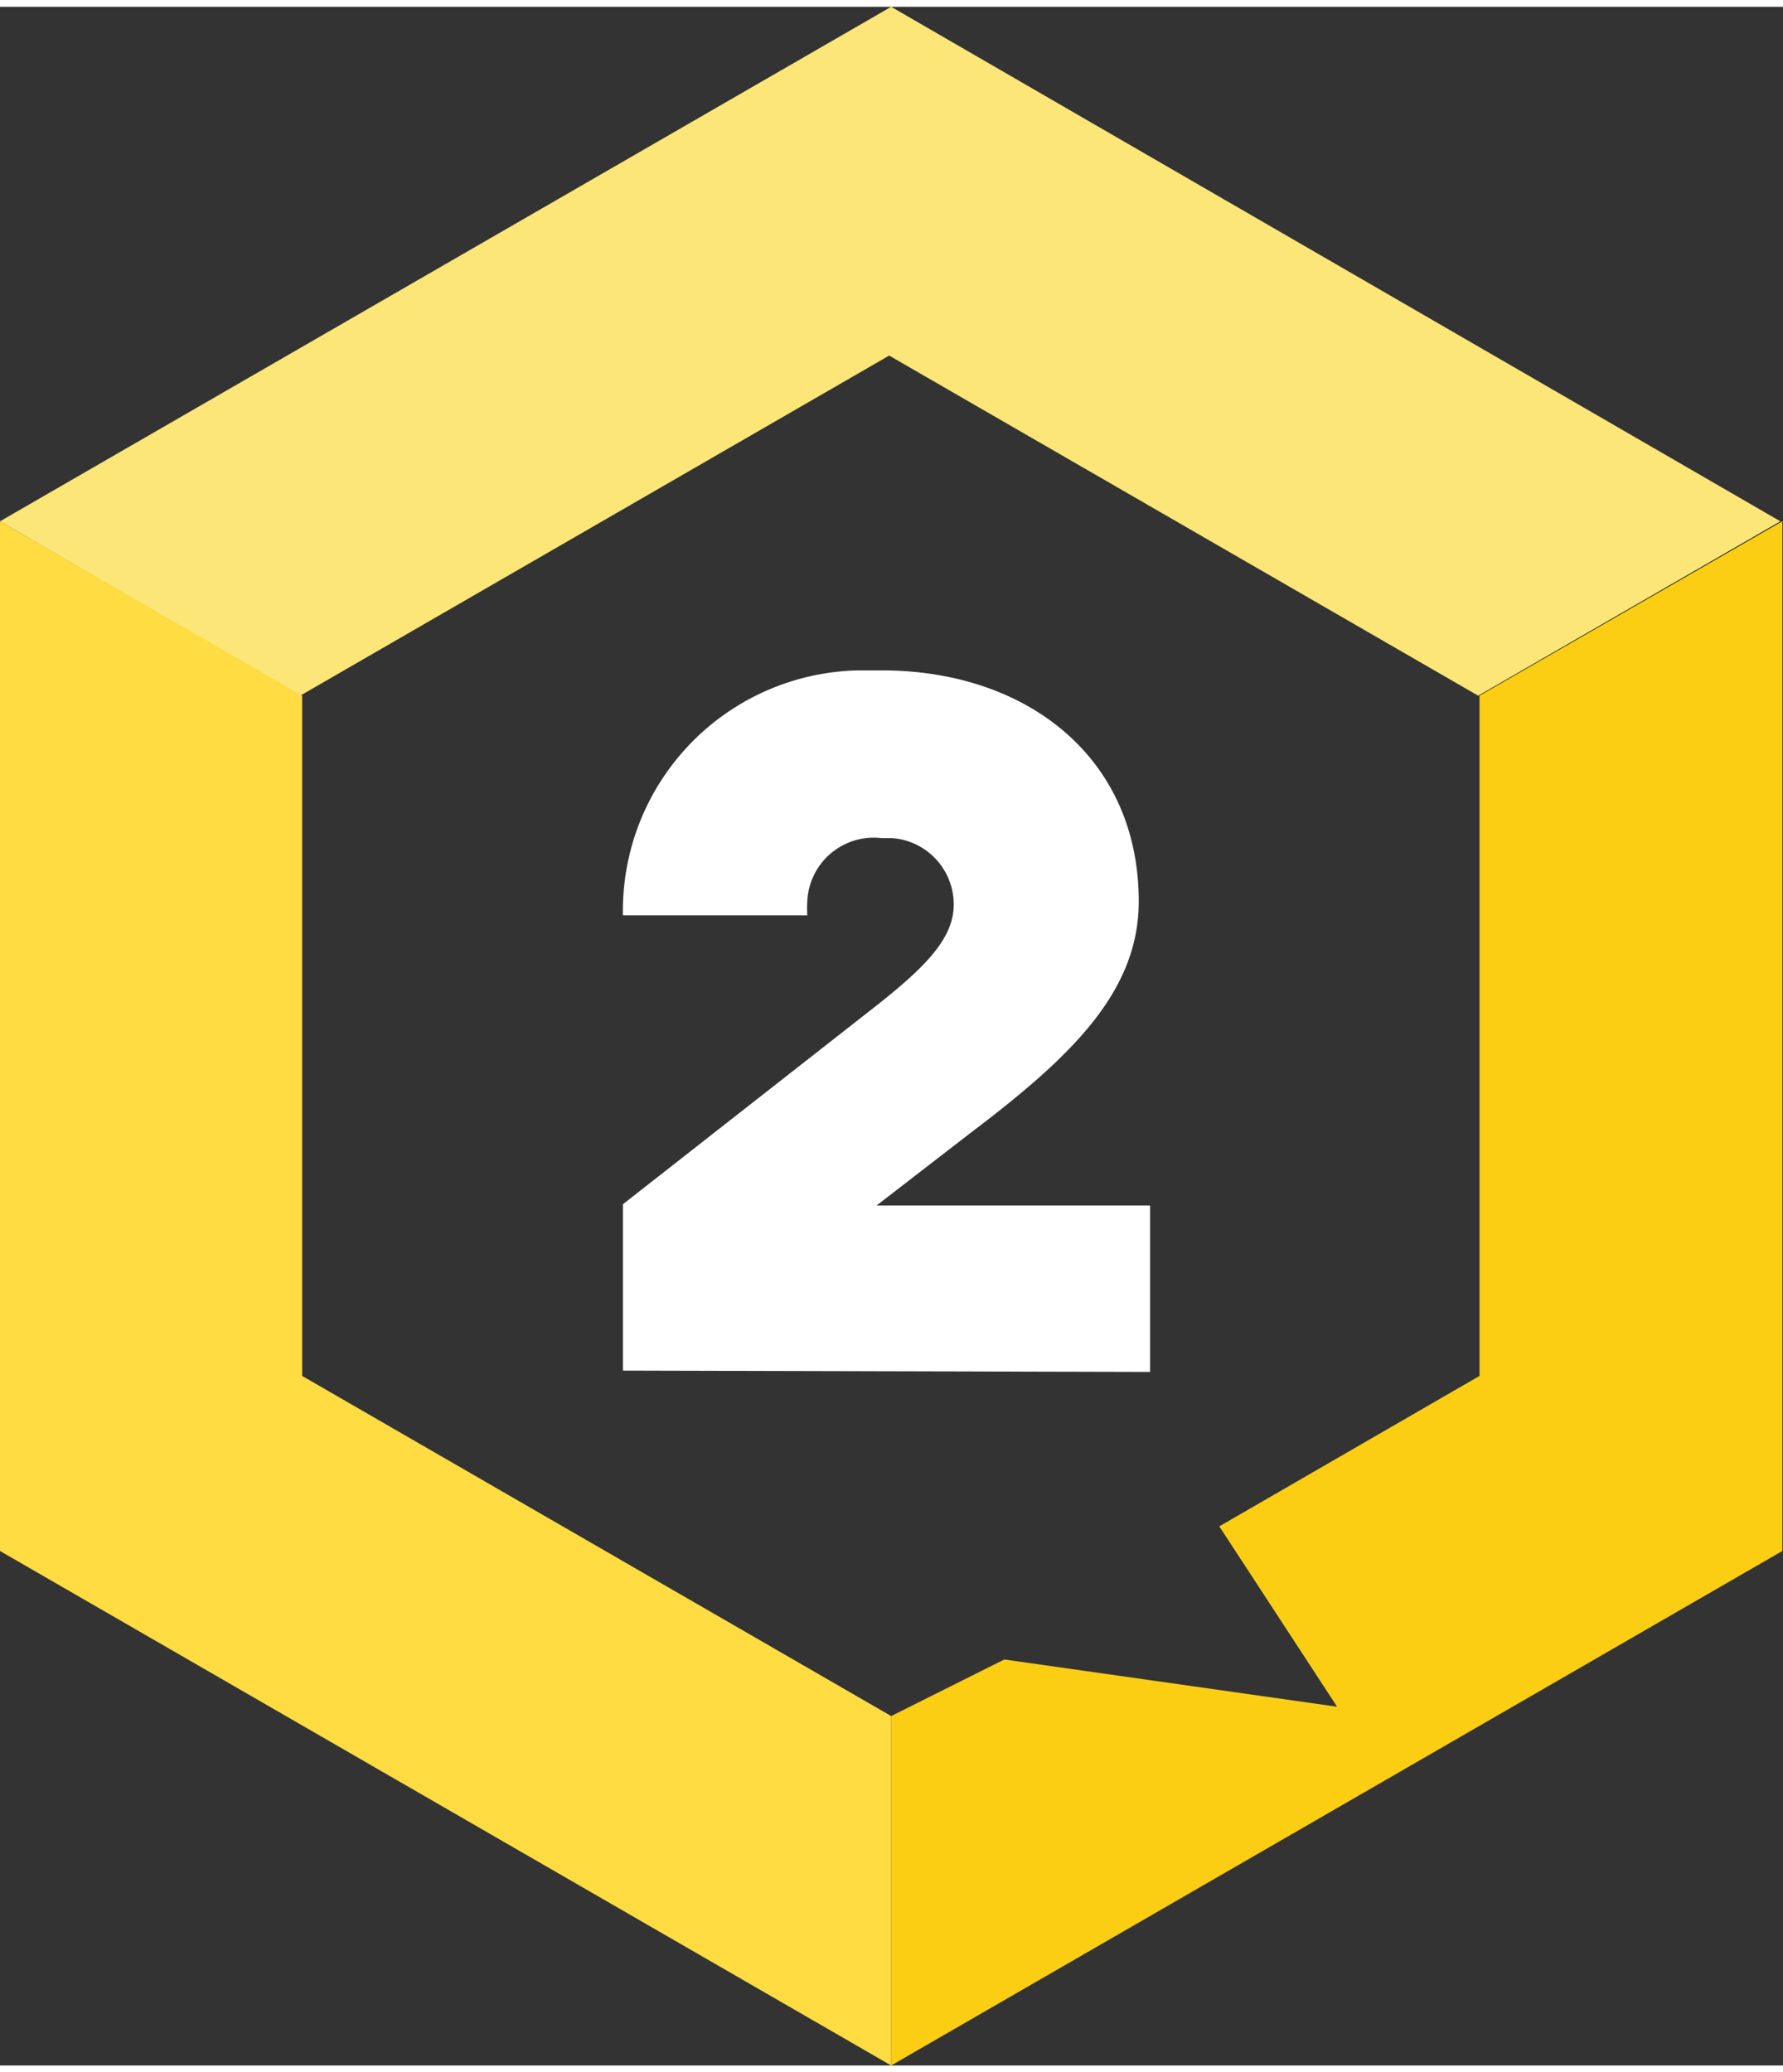 <?xml version="1.0" encoding="UTF-8"?> <svg xmlns="http://www.w3.org/2000/svg" id="Layer_1" data-name="Layer 1" width="0.37in" height="0.43in" viewBox="0 0 26.79 30.93"><rect x="0" y="0" width="26.79" height="30.93" fill="#333333" stroke="none"/><g id="Group_4" data-name="Group 4"><path id="Path_8" data-name="Path 8" d="M305.64,406.11l1.7-.85,5,.71-1.77-2.71,3.91-2.26V390.78l4.55-2.62v15.47l-13.39,7.73Z" transform="translate(-292.25 -380.43)" style="fill:#fbce13"></path><g id="Group_3" data-name="Group 3"><path id="Path_9" data-name="Path 9" d="M301.61,400.92v-2.5l3.74-2.93c.78-.61,1.23-1.05,1.23-1.57a1,1,0,0,0-.92-1h-.16a1,1,0,0,0-1.12.95,1.47,1.47,0,0,0,0,.21h-2.77a3.61,3.61,0,0,1,3.53-3.68h.36c2.17,0,3.86,1.3,3.86,3.47,0,1.35-1,2.32-2.49,3.45l-1.45,1.12h4.11v2.5Z" transform="translate(-292.25 -380.43)" style="fill:#fff"></path></g><path id="Path_10" data-name="Path 10" d="M292.25,388.16l13.39-7.73L319,388.16l-4.54,2.62-8.85-5.11-8.85,5.11Z" transform="translate(-292.25 -380.43)" style="fill:#fce678"></path><path id="Path_11" data-name="Path 11" d="M305.64,411.36l-13.39-7.73V388.16l4.54,2.62V401l8.85,5.11Z" transform="translate(-292.25 -380.43)" style="fill:#fedc42"></path></g></svg> 